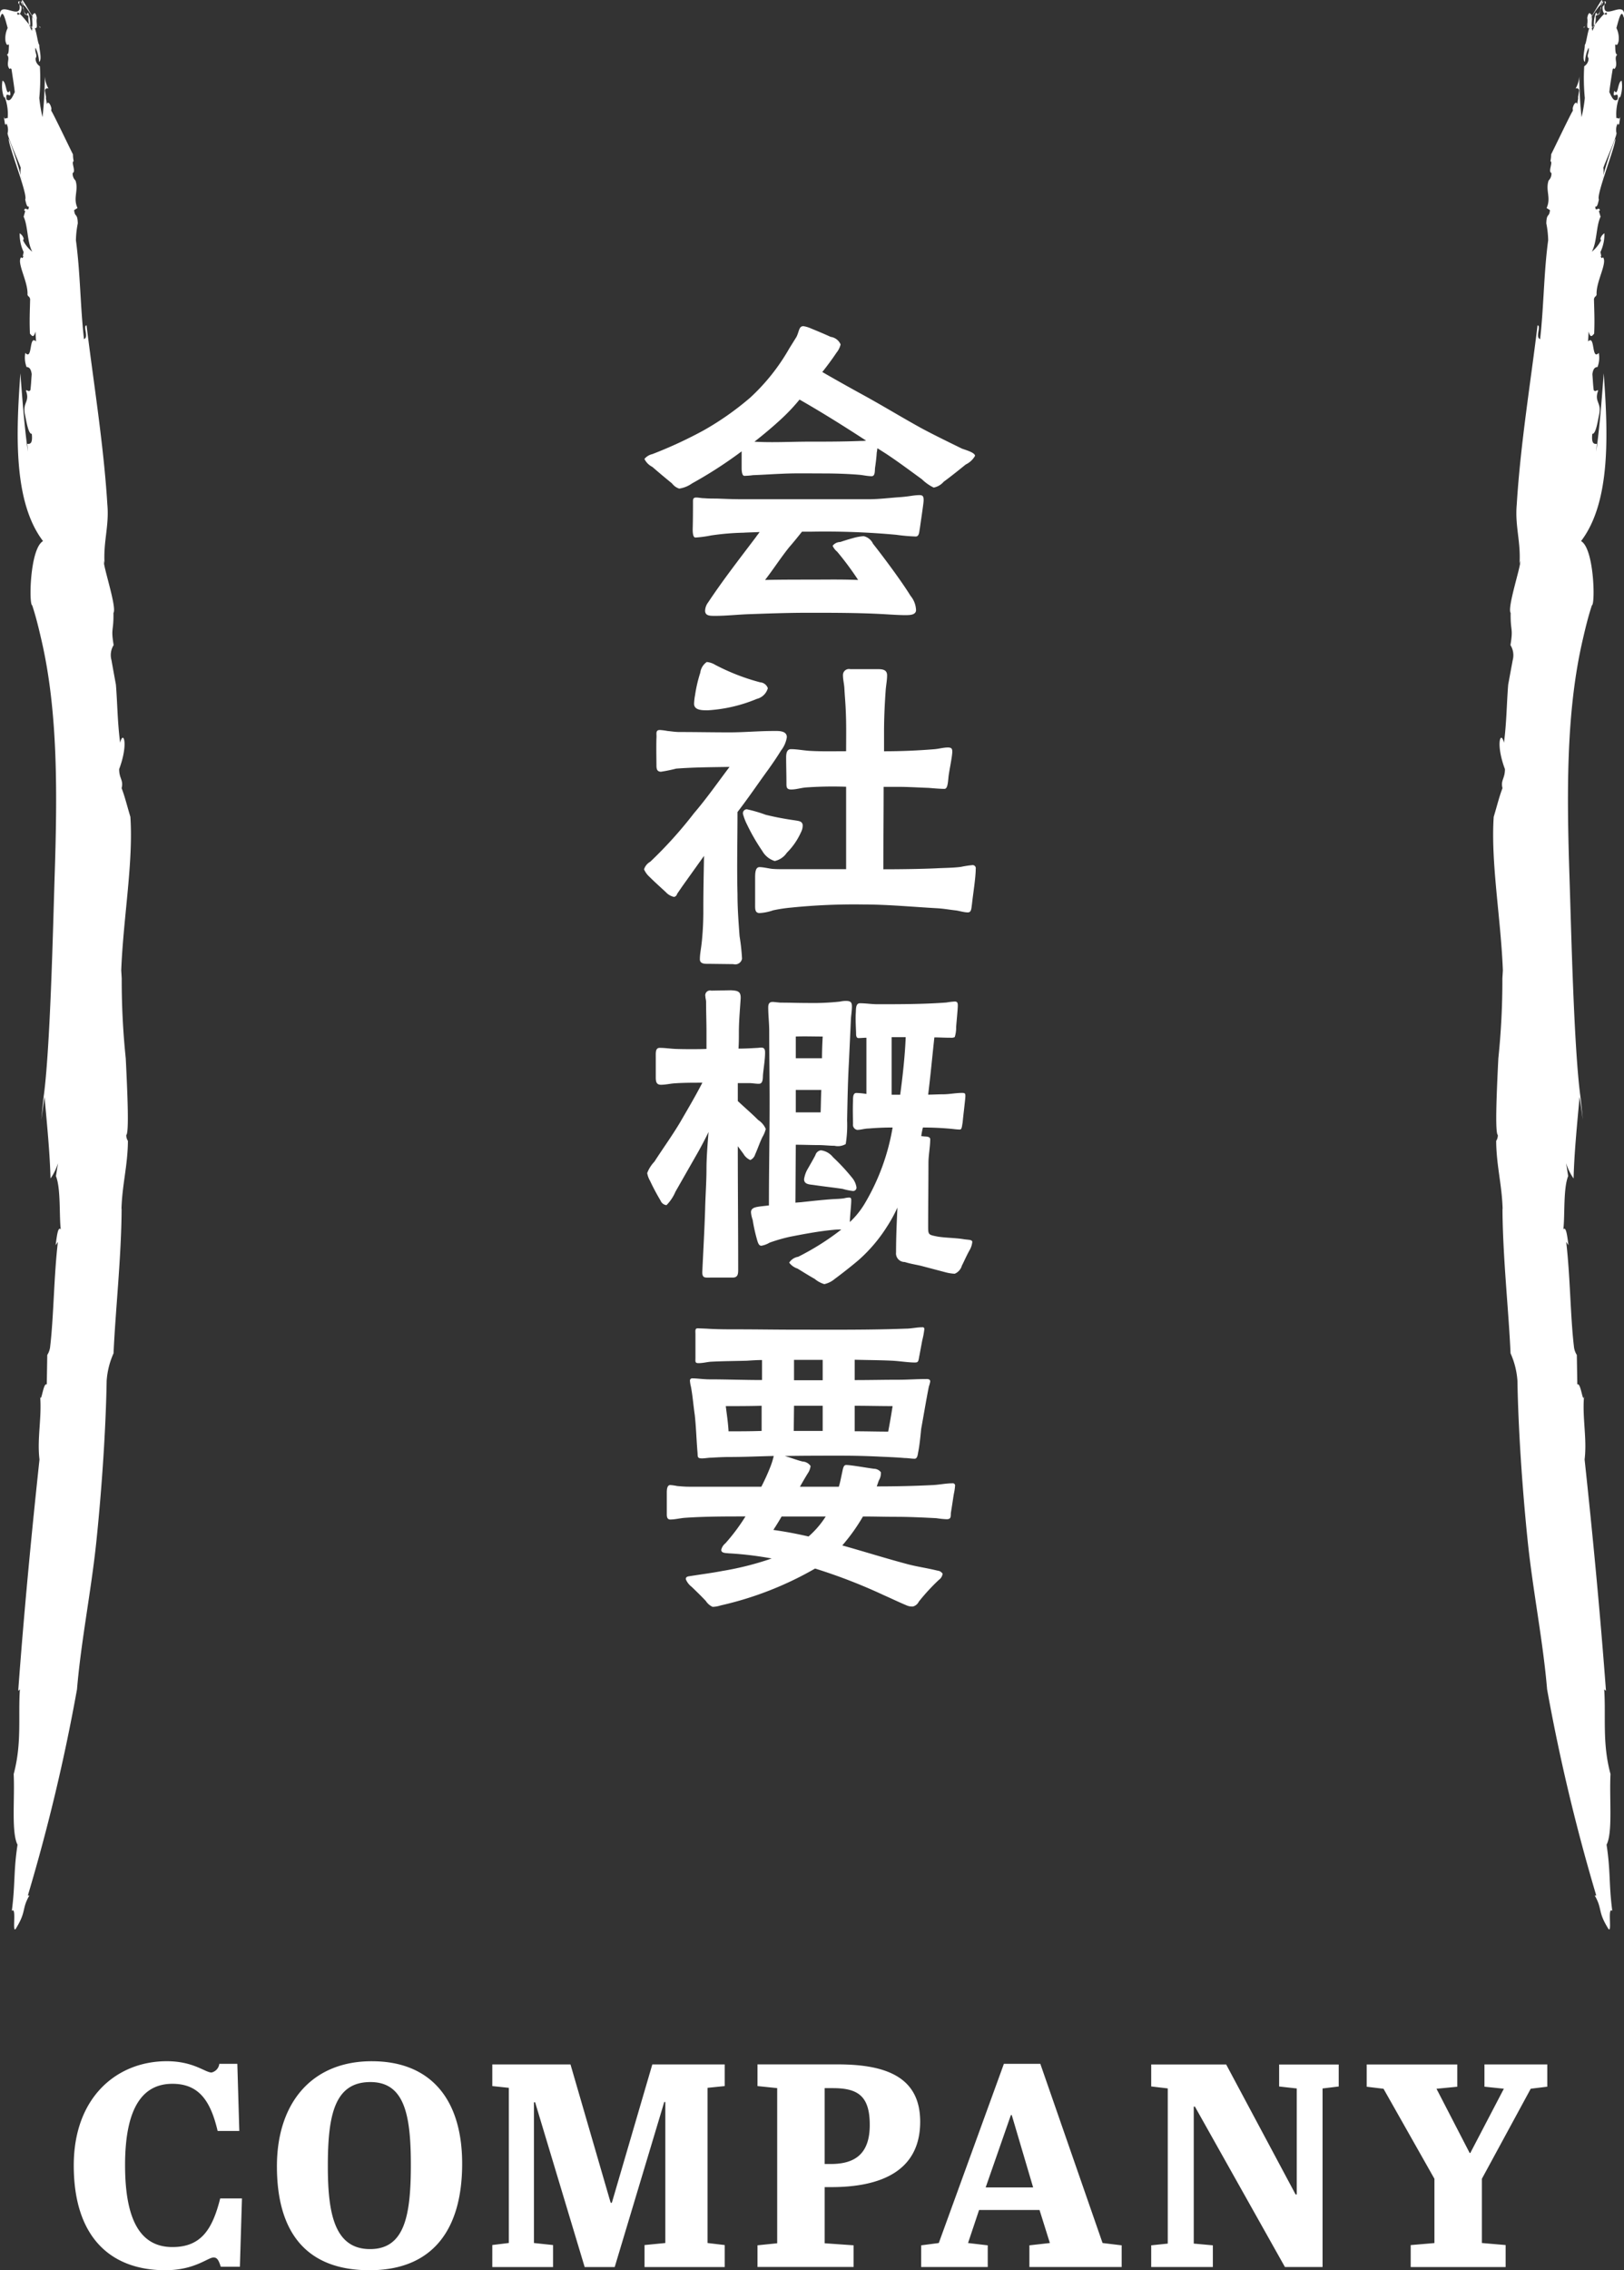 <svg id="company_ttl.svg" xmlns="http://www.w3.org/2000/svg" width="164.91" height="230.438" viewBox="0 0 164.91 230.438">
  <rect x="0" y="0" width="164.91" height="230.438" fill="#333333" stroke="none"/>
  <defs>
    <style>
      .cls-1 {
        fill: #fff;
        fill-rule: evenodd;
      }
    </style>
  </defs>
  <g id="txt">
    <path id="会社概要" class="cls-1" d="M2386.81,146.283a3.007,3.007,0,0,0,1.3-.525,43.842,43.842,0,0,0,5.04-3.256v1.646c0,0.175,0,.84.28,0.84a7.452,7.452,0,0,0,.88-0.07c1.01-.035,1.96-0.105,2.87-0.14,1.43-.07,2.76-0.035,4.2-0.035,1.22,0,2.48.035,3.74,0.14,0.39,0.035.81,0.14,1.23,0.14,0.38,0,.31-0.56.35-0.875,0.07-.455.14-1.015,0.17-1.541,0.04-.14.04-0.315,0.07-0.42l0.88,0.56c1.22,0.806,2.34,1.646,3.64,2.591a4.6,4.6,0,0,0,1.19.84,1.772,1.772,0,0,0,1.02-.595c0.73-.525,1.85-1.435,2.24-1.75a2.114,2.114,0,0,0,.94-0.876c0-.35-1.08-0.63-1.33-0.735-1.29-.63-2.94-1.435-4.17-2.1-2.34-1.3-3.6-2.1-6.02-3.431-1.47-.805-2.52-1.4-3.99-2.241,0.53-.665,1.02-1.33,1.44-1.96a2.112,2.112,0,0,0,.42-0.84,1.285,1.285,0,0,0-1.02-.77c-0.28-.141-1.36-0.6-1.96-0.841a3.088,3.088,0,0,0-.8-0.245c-0.46,0-.42.526-0.7,1.086l-0.74,1.19a20.655,20.655,0,0,1-3.95,4.971,29.452,29.452,0,0,1-4.73,3.326,44.013,44.013,0,0,1-5.22,2.416,1.444,1.444,0,0,0-.8.49,1.778,1.778,0,0,0,.8.805c0.77,0.665,1.23,1.05,2,1.68A1.505,1.505,0,0,0,2386.81,146.283Zm3.61,12.918c1.19,0,2.38-.139,3.57-0.175,1.96-.07,3.96-0.14,5.92-0.14,2.55,0,5.14,0,7.66.14,0.6,0.036,1.58.1,2.17,0.1,0.46,0,1.09,0,1.12-.49a2.4,2.4,0,0,0-.56-1.47c-1.01-1.645-3.11-4.411-3.81-5.286a1.37,1.37,0,0,0-.95-0.77,5.19,5.19,0,0,0-1.12.209c-0.38.1-.84,0.246-1.26,0.386a0.974,0.974,0,0,0-.77.385,1.66,1.66,0,0,0,.46.595,30.563,30.563,0,0,1,2.13,2.871c-1.78-.07-3.22-0.035-4.93-0.035-1.37,0-3.01,0-4.52.035,0.84-1.086,1.58-2.241,2.45-3.326,0.46-.525.88-1.051,1.3-1.576h0.98a79.215,79.215,0,0,1,8.57.315,19.011,19.011,0,0,0,2,.176c0.38,0,.35-0.561.42-0.841,0.14-1.015.38-2.555,0.38-2.835,0-.385-0.07-0.525-0.42-0.525-0.59,0-1.01.14-2.03,0.21s-2.1.209-3.15,0.209h-12.77c-0.88,0-1.76-.034-2.63-0.069-0.42,0-.88,0-1.3-0.036-0.28,0-.52-0.069-0.8-0.069-0.35,0-.32.245-0.32,0.525s0,1.715-.03,2.695c0,0.6.1,0.841,0.28,0.841a11.413,11.413,0,0,0,1.57-.21,26.237,26.237,0,0,1,3.3-.281c0.56-.035,1.08-0.035,1.64-0.07-0.1.175-.24,0.316-0.35,0.49-1.64,2.171-3.36,4.377-4.87,6.652a1.489,1.489,0,0,0-.31.84C2389.44,159.2,2389.93,159.2,2390.42,159.2Zm4.03-17.679c0.94-.735,1.85-1.5,2.69-2.275a19.459,19.459,0,0,0,1.89-2c2.21,1.26,4.45,2.661,6.76,4.166a3.407,3.407,0,0,1-.56.035c-1.89.07-3.4,0.07-5.29,0.07C2398.09,141.522,2396.27,141.627,2394.45,141.522Zm0.49,47.848a5.045,5.045,0,0,0,1.4-.28,15.531,15.531,0,0,1,1.85-.28,63.421,63.421,0,0,1,7.28-.315c2.52,0,5.04.245,7.56,0.385,0.6,0.035,1.2.14,1.79,0.21,0.39,0.035.88,0.21,1.3,0.21,0.38,0,.35-0.42.42-0.84,0.1-.98.38-2.661,0.38-3.571a0.321,0.321,0,0,0-.38-0.385,10.512,10.512,0,0,0-1.12.175c-0.77.1-1.58,0.1-2.39,0.14-1.4.07-3.67,0.105-5.49,0.105,0-2.8.03-5.6,0.03-8.367h1.51c1.01,0,2.03.07,3.08,0.105,0.38,0.035,1.16.1,1.58,0.1,0.31,0,.35-0.525.42-1.26,0.07-.595.38-2.031,0.38-2.521,0-.315-0.1-0.42-0.45-0.42-0.46,0-.92.14-1.37,0.175-1.72.14-3.4,0.21-5.11,0.21v-2c0-1.4.07-2.836,0.17-4.236,0.04-.49.14-0.981,0.14-1.471,0-.595-0.49-0.63-0.98-0.63h-2.76a0.609,0.609,0,0,0-.74.63c0,0.421.11,0.84,0.14,1.261,0.04,0.77.11,1.5,0.14,2.24,0.07,1.4.04,2.8,0.04,4.2-1.23,0-2.42.035-3.64-.035-0.67-.035-1.33-0.175-1.96-0.175-0.46,0-.49.525-0.49,0.84,0,0.875.03,1.751,0.03,2.591,0,0.42,0,.665.49,0.665s1.02-.175,1.51-0.21a38.751,38.751,0,0,1,4.06-.07v8.367h-6.41c-0.35,0-.73,0-1.12-0.035-0.31-.035-0.91-0.175-1.26-0.175-0.42,0-.45.56-0.45,1.085v2.626C2394.52,188.915,2394.48,189.335,2394.94,189.37Zm-2.63,5.181a0.7,0.7,0,0,0,.88-0.56,21.011,21.011,0,0,0-.25-2.275c-0.11-1.506-.21-2.8-0.21-4.271-0.07-2.731,0-5.5,0-8.332,1.26-1.646,2.07-2.871,3.12-4.306,0.45-.63.91-1.3,1.29-1.926a2.93,2.93,0,0,0,.6-1.365c0-.7-0.91-0.63-1.37-0.63-1.5,0-2.97.14-4.45,0.14-1.71,0-3.39-.035-5.07-0.035-0.42,0-.84-0.07-1.23-0.105a5.811,5.811,0,0,0-.77-0.1c-0.49,0-.31.42-0.35,0.805-0.03.91,0,2.415,0,2.73s0,0.7.46,0.7a15.653,15.653,0,0,0,1.54-.315c1.82-.141,3.6-0.141,5.42-0.175-1.19,1.575-2.31,3.185-3.6,4.691a43.073,43.073,0,0,1-4.45,4.936,1.352,1.352,0,0,0-.63.77,2.221,2.221,0,0,0,.56.77c0.63,0.63,1.47,1.366,1.68,1.576a1.574,1.574,0,0,0,.81.455,0.415,0.415,0,0,0,.31-0.315l0.53-.771,2.2-3.08c-0.03,1.785-.07,3.571-0.07,5.391a30.869,30.869,0,0,1-.14,3.186c-0.1.98-.21,1.33-0.21,1.925,0,0.49.56,0.455,0.88,0.455Zm4.2-10.467a1.99,1.99,0,0,0,1.23-.84,6.879,6.879,0,0,0,1.43-2.066,1.513,1.513,0,0,0,.18-0.735c-0.04-.42-0.42-0.42-0.81-0.49a29.31,29.31,0,0,1-2.94-.56,14.225,14.225,0,0,0-1.92-.56,0.4,0.4,0,0,0-.39.49,5.6,5.6,0,0,0,.42,1.085,20.166,20.166,0,0,0,1.54,2.661A2.193,2.193,0,0,0,2396.51,184.084Zm-6.76-15.3a15.286,15.286,0,0,0,4.94-1.155,1.547,1.547,0,0,0,1.12-1.086,0.879,0.879,0,0,0-.77-0.595,21.726,21.726,0,0,1-4.59-1.785,1.99,1.99,0,0,0-.84-0.28,1.551,1.551,0,0,0-.66,1.085,14.218,14.218,0,0,0-.53,2.276,5.92,5.92,0,0,0-.1.875C2388.32,168.82,2389.23,168.785,2389.75,168.785Zm11.8,58.247a2.47,2.47,0,0,0,1.05-.525c0.91-.666,2.21-1.716,2.52-2a15.7,15.7,0,0,0,2.8-3.326,14.163,14.163,0,0,0,1.05-1.925c-0.07,1.5-.14,3.011-0.14,4.551a0.875,0.875,0,0,0,.88.98c0.66,0.21,1.26.28,1.78,0.42l2.39,0.63a4.213,4.213,0,0,0,.91.14,1.264,1.264,0,0,0,.73-0.84c0.11-.175.42-0.91,0.77-1.54a2.038,2.038,0,0,0,.28-0.84c0-.245-0.35-0.21-0.84-0.28-0.77-.14-1.96-0.14-2.73-0.28-0.88-.176-0.91-0.176-0.91-1.016,0-2.135.03-4.341,0.03-6.441,0-.77.18-1.681,0.18-2.416,0-.21-0.25-0.28-0.56-0.28l-0.35-.035a6.752,6.752,0,0,1,.17-0.875c0.84,0,1.69.035,2.49,0.1,0.53,0.035.88,0.105,1.26,0.105,0.21,0,.21-0.35.28-0.7,0.07-.77.28-2.416,0.28-2.7s-0.07-.315-0.35-0.315c-0.63,0-1.29.14-1.92,0.14-0.53,0-1.02.035-1.51,0.035,0.24-1.925.42-3.886,0.63-5.811,0.49,0,1.02.035,1.68,0.035a0.7,0.7,0,0,0,.39-0.07,3.087,3.087,0,0,0,.14-1.016c0.07-.84.17-1.89,0.17-2.135s0-.455-0.31-0.455a6.885,6.885,0,0,0-.84.1c-2.32.175-4.7,0.175-7.01,0.175-0.59,0-1.19-.1-1.78-0.1-0.46,0-.39.665-0.42,1.015-0.04.77,0.03,1.751,0.03,2.031,0,0.175,0,.49.25,0.49s0.52-.035.8-0.035v5.706a7.58,7.58,0,0,0-1.01-.1c-0.35,0-.35.42-0.35,0.805-0.04.805,0,2.031,0,2.346a0.525,0.525,0,0,0,.42.595c0.38,0,.77-0.14,1.19-0.14,0.8-.07,1.61-0.1,2.41-0.1a22.381,22.381,0,0,1-2.76,7.6,8.629,8.629,0,0,1-1.58,1.995c0-.56.14-1.715,0.14-2.17,0-.175,0-0.315-0.21-0.315a2.1,2.1,0,0,0-.49.07c-0.42.07-.87,0.07-1.29,0.1-0.98.07-1.93,0.175-2.91,0.28-0.24.035-.49,0.035-0.77,0.07l0.04-5.882c0.77,0,1.54.035,2.31,0.035,0.56,0,1.08.07,1.61,0.07a1.565,1.565,0,0,0,1.15-.175,12.2,12.2,0,0,0,.14-2.415c0.04-1.926.07-3.851,0.18-5.812l0.21-4.516c0.03-.42.1-0.8,0.1-1.225,0-.455-0.17-0.56-0.63-0.56a2.983,2.983,0,0,0-.59.07,25.868,25.868,0,0,1-3.29.14c-1.02,0-1.68-.035-2.7-0.035-0.17,0-.66-0.07-0.84-0.07-0.35,0-.45.21-0.45,0.56,0,0.8.1,1.575,0.1,2.38,0,2.416.04,4.832,0.04,7.247,0,3.466-.07,6.967-0.07,10.468l-0.88.1c-0.49.07-.94,0.14-0.94,0.595a3.044,3.044,0,0,0,.17.77,16.629,16.629,0,0,0,.42,1.926c0.11,0.42.21,0.7,0.46,0.7a2.418,2.418,0,0,0,.84-0.315,17.078,17.078,0,0,1,2.06-.595c1.44-.28,2.91-0.561,4.38-0.7a6.082,6.082,0,0,1,.84-0.034,26.229,26.229,0,0,1-4.38,2.765,1.337,1.337,0,0,0-.91.595,1.718,1.718,0,0,0,.84.6c0.35,0.21,1.12.7,1.75,1.05A2.707,2.707,0,0,0,2401.55,227.032Zm-11.62-.665h2.31c0.52,0,.56-0.35.56-0.8,0-4.237-.04-8.367-0.04-12.534l0.57,0.771a1.478,1.478,0,0,0,.7.63,0.9,0.9,0,0,0,.49-0.56c0.28-.63.42-1.086,0.73-1.751a3.1,3.1,0,0,0,.35-0.84,2.042,2.042,0,0,0-.77-0.91c-0.66-.666-1.29-1.19-2.07-1.926v-1.82h1.13c0.35,0,.66.07,1.01,0.07,0.46,0,.39-0.63.42-0.945,0.07-.736.21-1.506,0.21-2.241,0-.28-0.07-0.49-0.38-0.49-0.14,0-.32.035-0.46,0.035-0.59.035-1.22,0.07-1.86,0.07,0.04-.56.04-1.085,0.04-1.681,0-1.12.11-2.275,0.18-3.4,0.03-.735-0.29-0.8-0.99-0.84l-1.99.035a0.49,0.49,0,0,0-.6.595c0,0.175.07,0.35,0.07,0.56,0,1.015.04,2.03,0.04,3.045v1.716c-0.56.035-2.38,0.035-3.19,0-0.59-.035-1.08-0.105-1.5-0.105-0.49-.035-0.46.42-0.46,0.875v2.031c0,0.42,0,.84.53,0.84,0.42,0,.87-0.1,1.29-0.14,0.95-.07,1.86-0.07,2.8-0.07h0.11c-0.7,1.365-1.47,2.66-2.24,3.991-0.81,1.365-1.75,2.661-2.63,4.026a3.422,3.422,0,0,0-.73,1.155,2.315,2.315,0,0,0,.28.77,22.9,22.9,0,0,0,1.08,2.031,0.727,0.727,0,0,0,.6.455,4.374,4.374,0,0,0,.91-1.365l2.34-4.1c0.35-.63.7-1.295,1.02-1.96-0.11,1.33-.21,2.7-0.21,3.711,0,1.4-.11,2.8-0.14,4.2-0.07,2.136-.18,4.061-0.28,6.2C2389.12,226.437,2389.4,226.367,2389.93,226.367Zm14.53-8.788a0.342,0.342,0,0,0,.35-0.384,1.993,1.993,0,0,0-.46-0.981,20.124,20.124,0,0,0-1.92-2.065,1.858,1.858,0,0,0-1.23-.7,0.679,0.679,0,0,0-.56.491c-0.14.28-.52,0.945-0.84,1.5a3.019,3.019,0,0,0-.31.945c0,0.56.63,0.525,1.05,0.595,0.94,0.14,1.92.245,2.87,0.385A6,6,0,0,0,2404.46,217.579Zm-5.81-7.982v-2.275h2.59c-0.04.77-.04,1.54-0.07,2.275h-2.52Zm0-5.5V201.9c0.87-.035,1.82,0,2.73,0-0.04.735-.07,1.47-0.07,2.205h-2.66Zm9.73,3.711v-5.846h1.43c-0.07,1.82-.31,4.026-0.56,5.846h-0.87Zm-18.17,51.98a2.722,2.722,0,0,0,.8-0.14,34.375,34.375,0,0,0,9.6-3.746,55.745,55.745,0,0,1,6.96,2.695c0.95,0.421,1.51.7,2.35,1.051a1.332,1.332,0,0,0,.63.105,0.917,0.917,0,0,0,.59-0.49,20.636,20.636,0,0,1,2.03-2.206,0.918,0.918,0,0,0,.39-0.63,0.694,0.694,0,0,0-.53-0.315c-0.98-.245-1.99-0.385-2.94-0.63-2.27-.6-4.48-1.3-6.72-1.926a19.14,19.14,0,0,0,2.1-2.94c1.12,0,2.24.035,3.33,0.035,1.36,0,2.76.069,4.13,0.139a9.25,9.25,0,0,0,1.02.106c0.49,0,.42-0.245.45-0.666,0.11-.63.28-1.855,0.32-2a5.617,5.617,0,0,0,.1-0.7,0.232,0.232,0,0,0-.28-0.28c-0.63,0-1.29.14-1.93,0.175-1.92.1-3.81,0.14-5.74,0.14l0.21-.6a1.46,1.46,0,0,0,.21-0.84,0.906,0.906,0,0,0-.7-0.35c-0.8-.105-2.34-0.385-2.83-0.385-0.28,0-.32.385-0.42,0.84s-0.18.911-.32,1.366h-3.95c0.28-.49.56-0.981,0.87-1.471a1.673,1.673,0,0,0,.21-0.63,1.036,1.036,0,0,0-.8-0.455c-0.46-.1-1.19-0.385-1.82-0.56,1.89-.035,3.81-0.035,5.7-0.035q1.995,0,3.99.1c0.84,0.035,1.68.07,2.49,0.14,0.35,0,.66.07,1.01,0.07,0.28,0,.32-0.455.35-0.63,0.18-.84.28-2.171,0.32-2.451,0.24-1.3.49-2.835,0.77-4.236a3.4,3.4,0,0,0,.14-0.525c0-.28-0.32-0.245-0.49-0.245-0.91,0-1.82.07-2.73,0.07-1.54,0-2.94.035-4.45,0.035v-2.065c1.3,0.035,2.56.035,3.85,0.1,0.7,0.035,1.82.21,2.38,0.175,0.28-.035.25-0.28,0.35-0.736l0.28-1.505a8.248,8.248,0,0,0,.21-1.12,0.173,0.173,0,0,0-.21-0.21c-0.56,0-1.12.14-1.68,0.14-3.71.14-7.45,0.105-11.16,0.105-1.96,0-3.96-.035-5.96-0.035-1.05,0-2.06,0-3.11-.07l-0.88-.035c-0.31,0-.24.245-0.24,0.63v2.346c0,0.385-.07.56,0.31,0.56,0.42,0,.81-0.1,1.19-0.14,1.26-.07,2.45-0.07,3.72-0.105,0.52-.035,1.01-0.07,1.54-0.07v2.03c-1.82,0-3.61-.07-5.4-0.07-0.52,0-1.22-.1-1.64-0.1a0.231,0.231,0,0,0-.28.245,3.431,3.431,0,0,0,.1.595c0.18,0.945.25,1.926,0.39,2.871,0.14,1.26.17,2.556,0.28,3.816,0.03,0.42-.04.595,0.45,0.595,0.32,0,.63-0.07.95-0.07,0.59-.035,1.22-0.07,1.82-0.07,1.51,0,3.01-.07,4.52-0.105a8.024,8.024,0,0,1-.35,1.12,21.423,21.423,0,0,1-.91,2h-7.36c-0.38,0-.8-0.035-1.19-0.07a5.535,5.535,0,0,0-.7-0.1c-0.35,0-.35.56-0.35,0.805v2.171c0,0.245.04,0.524,0.35,0.524,0.49,0,1.02-.14,1.51-0.174,2.03-.14,4.09-0.14,6.13-0.14a19.794,19.794,0,0,1-2.04,2.73,1.172,1.172,0,0,0-.42.665c0,0.35.49,0.315,0.74,0.35a34.087,34.087,0,0,1,4.38.525,30.432,30.432,0,0,1-4.98,1.261c-1.08.21-2.2,0.35-3.29,0.525-0.21.035-.45,0.035-0.45,0.315a1.825,1.825,0,0,0,.59.77c0.18,0.175.84,0.8,1.44,1.435A1.61,1.61,0,0,0,2390.21,259.792Zm9.73-7.142c-1.22-.28-2.34-0.49-3.57-0.665q0.48-.735.84-1.365h4.48A9.327,9.327,0,0,1,2399.94,252.65Zm-8.12-10.678c-0.04-.84-0.18-1.715-0.28-2.555,1.19,0,2.42,0,3.64-.035v2.555C2394.06,241.972,2392.9,241.972,2391.82,241.972Zm6.62-.035,0.03-2.555h2.91v2.555h-2.94Zm0.03-5.146v-2.065h2.91v2.065h-2.91Zm9.56,5.216c-1.05,0-2.24-.035-3.4-0.035v-2.59c1.3,0,2.59.035,3.85,0.035C2408.34,240.292,2408.2,241.132,2408.03,242.007Z" transform="translate(-2317.84 -96.688)"/>
    <path id="COMPANY" class="cls-1" d="M2335.35,308.2c2.71,0,3.88,1.763,4.59,4.79h2.2l-0.2-6.817h-1.83a1.026,1.026,0,0,1-.79.881c-0.65,0-1.82-1.146-4.55-1.146-5.03,0-9.44,3.615-9.44,10.578,0,7.493,3.94,10.637,9.29,10.637,3,0,4.32-1.293,4.91-1.293,0.38,0,.53.323,0.73,0.94h1.94l0.21-6.934h-2.21c-0.79,3.144-1.94,4.936-4.85,4.936-3.2,0-4.81-2.644-4.81-8.315C2330.54,310.166,2332.62,308.2,2335.35,308.2Zm24.21,8.228c0,5.171-.64,8.55-4.14,8.55-3.64,0-4.29-3.673-4.29-8.433,0-5.171.68-8.521,4.32-8.521C2358.92,308.021,2359.56,311.371,2359.56,316.425Zm-13.6.146c0,6.758,3.03,10.549,9.4,10.549,6.44,0,9.41-4.143,9.41-10.813,0-6.552-3.21-10.4-9.17-10.4C2349.54,305.9,2345.96,310.107,2345.96,316.571Zm38.12-10.342-4.11,14.045h-0.12l-4.08-14.045h-7.94v2.2l1.68,0.177v15.749l-1.68.206V326.8H2374v-2.233l-1.94-.206v-14.28h0.12l5.03,16.719h3.05l5.03-16.748h0.11v14.309l-2.11.206V326.8h8.14v-2.233l-1.74-.206V308.609l1.74-.177v-2.2h-7.35Zm10.68,0v2.2l2,0.206v15.749l-2,.206v2.2h9.76v-2.2l-2.94-.206v-5.7h0.68c4.96,0,9.02-1.587,9.02-6.64,0-4.555-3.5-5.818-8.38-5.818h-8.14Zm6.82,2.409h0.82c2.53,0,3.76.764,3.76,3.732,0,2.762-1.32,3.966-3.93,3.966h-0.65v-7.7Zm22.87,15.72-2.08.235v2.2h9.37v-2.2l-1.94-.235-6.32-18.188h-3.7l-6.61,18.188-1.79.235v2.2h6.76v-2.2l-2-.235,1.12-3.35h6.14Zm-3.96-12.987h0.09l2.17,7.345h-4.82Zm31.65-2.7,1.64-.2v-2.233h-6.05v2.233l1.79,0.2v10.755h-0.12l-7.05-13.193h-7.61v2.233l1.68,0.2v15.75l-1.68.176v2.2H2441v-2.2l-1.94-.176v-13.9h0.12l9.14,16.279h3.82v-18.13Zm15,6.553h-0.06l-3.37-6.523,2.11-.206v-2.262h-9.2v2.262l1.71,0.206,5.17,9.138v6.523l-2.41.206V326.8h9.64v-2.233l-2.41-.206v-6.523l4.96-9.138,1.68-.206v-2.262h-6.38v2.262l1.97,0.206Z" transform="translate(-2317.84 -96.688)"/>
  </g>
  <g id="brushline">
    <path id="シェイプ_2527" data-name="シェイプ 2527" class="cls-1" d="M2320.61,141.74l0.06,0.8c-0.35-2.553-.56-5.275-0.76-7.963-0.44,6.086-.74,13.039,2.3,17.034-1.34.755-1.45,6.462-1.1,6.52,0.37,1.121.65,2.275,0.92,3.445-0.16-.809-0.34-1.611-0.53-2.4,0.19,0.792.37,1.594,0.53,2.4,1.73,7.41,1.63,15.786,1.35,24.324-0.15,4.744-.44,17.553-1.14,22.348-0.07.705-.14,1.4-0.21,2.092,0.17-1.164.17-1.164,0.33-2.323,0.27,2.968.54,5.674,0.61,8.292a5.606,5.606,0,0,0,.76-1.558l-0.21,1.314c0.51,1.267.32,4.059,0.49,5.4-0.29-.318-0.4.708-0.52,1.612l0.23-.335c-0.41,3.437-.42,7.493-0.78,10.57a1.955,1.955,0,0,1-.3.909l-0.05,3c-0.38-.3-0.59,2.383-0.7.926,0.25,2.3-.31,4.475-0.04,6.685-0.81,7.53-1.58,15.566-2.16,23.477l0.17-.145c-0.19,2.772.22,5.415-.63,8.6,0.12,2.519-.25,5.935.39,7.168-0.42,2.745-.22,3.974-0.58,6.718,0.56-.53-0.09,2.805.51,1.631,0.96-1.592.5-1.857,1.27-3.192l-0.15-.008a191.7,191.7,0,0,0,4.99-20.927c0.41-4.914,1.46-10.069,1.98-15.145,0.56-5.461.95-11.412,1.03-16.154a8.139,8.139,0,0,1,.7-2.8c0.19-4.343.8-9.821,0.82-14.741-0.01.086-.02,0.176-0.02,0.237,0.06-2.6.64-4.5,0.66-7.058a1.09,1.09,0,0,1-.17-0.59c0.29-.2.14-3.973-0.05-7.782a76.76,76.76,0,0,1-.41-8.123l-0.05-.815c0.21-5.348,1.24-10.966.93-15.582-0.3-.984-0.57-2.092-0.89-2.908,0.21-.834-0.25-0.954-0.25-1.935,0.97-2.588.42-4.006,0.1-2.679-0.27-2.027-.28-4.089-0.43-5.9-0.15-.814-0.3-1.631-0.45-2.484a1.906,1.906,0,0,1,.22-1.528c-0.3-1.817.01-1.314-.02-3.262,0.37-.535-1.05-4.727-0.98-5.285l0.08,0.3c-0.15-2.228.48-3.851,0.28-6.03-0.37-6.093-1.44-12.606-2.11-18.179-0.41.05,0.26,1.2-.26,1.4-0.38-3.287-.37-6.717-0.82-10.028a9.437,9.437,0,0,1,.19-1.721c-0.03-1.095-.3-0.563-0.37-1.347l0.34-.213c-0.48-1.034.13-1.768-.2-2.785a0.974,0.974,0,0,1-.29-0.77c0.38-.142-0.22-1.15.13-1.209h-0.03a3.335,3.335,0,0,1-.07-0.681c-0.21-.391-1.96-4.068-2.21-4.439l0.02-.225c-0.12-.595-0.45-0.752-0.45-0.379l-0.12-.746,0.04,0.077-0.12-.742a0.233,0.233,0,0,1,.36-0.215,2.857,2.857,0,0,1-.38-1.251,39.632,39.632,0,0,1-.23,4.137,14.2,14.2,0,0,1-.33-1.94,20.644,20.644,0,0,0,.06-3.221,0.926,0.926,0,0,1-.44-0.8c0.24-.359-0.12-0.576,0-1.081a3.858,3.858,0,0,1,.36,1.438c0.33-.211,0-1.3.02-1.724-0.15-.143-0.24-1.148-0.46-1.715,0.38,0.134.11-.57,0.21-1-0.05-.426-0.24-0.638-0.31-0.424-0.39.016,0.12,1.71-.37,1.291a2.99,2.99,0,0,0-.2-1.418c-0.19.073-.08,0.354-0.32,0.151a3.381,3.381,0,0,1-.28-1.286,1.037,1.037,0,0,1,.12.442c-0.11-.638,1.99,2.874,1.7,2.112-0.11.279-1.91-3.094-1.84-2.695-0.01.435-.42-0.133-0.39,0.3l0.33,0.355c0.05,0.565-.24.923-0.42,0.791-0.16-.914,1.87,2.013,1.51,1.326l-0.02.347a2.351,2.351,0,0,1-.36-1.517,0.845,0.845,0,0,1-.5-0.674V97.507c-0.18-.334-0.26-0.915-0.45-0.55,0.52,2.222-2.27-.621-1.91,1.554,0.23-1.056.5,0.117,0.75,1.021a2.366,2.366,0,0,0-.22,1.35c0.15,0.56.22,0.277,0.35,0.345-0.03.355,0.02,0.995-.22,1,0.36,0.346-.03.781,0.17,1.283,0.22,0.427.11-.076,0.31,0.212,0.11,0.723.27,1.733,0.33,2.32-0.17.294-.42,1.095-0.84,0.729-0.16-1.094.61,0.218,0.33-.879-0.39.656-.33-0.942-0.74-1.011a3.385,3.385,0,0,0,.17,1.739l0.04-.144a4.951,4.951,0,0,1,.32,2.209c-0.2-.076-0.28.219-0.39-0.157l0.11,0.745c0.07,0.073.14,0.15,0.14-.076a1.4,1.4,0,0,1,.14.972c-0.16.138,1.45,3.661,1.32,3.582a2.657,2.657,0,0,0,.13,1.2,35.583,35.583,0,0,0-1.34-4.185c-0.12.513,1.97,5.712,1.67,6.165,0.08,0.39.19,0.855,0.36,0.7,0.03,0.7-.38-0.089-0.47.439,0.03,0,.08-0.066.1,0.087l-0.15.528c0.45,0.947.34,2.576,0.88,3.552a3.41,3.41,0,0,1-.94-1.154l0.07-.151a0.93,0.93,0,0,0-.41-0.564,4.175,4.175,0,0,0,.4,1.9c-0.03.145-.06,0.31-0.09,0.424a0.286,0.286,0,0,1,.07-0.032c-0.08.262-.1,0.243-0.19,0.182a0.235,0.235,0,0,1-.05-0.037c-0.47.573,0.74,2.5,0.65,3.795,0.13,0.335.1,0.007,0.27,0.424-0.03,1.3-.08,2.2-0.02,3.528,0.29,0.352.39,0.361,0.56-.206l0.06,1c-0.74-.728-0.33,1.981-1.09,1.162a2.667,2.667,0,0,0,.13,1.435c0.16,0.014.43,0.038,0.52,0.727-0.08,1.012-.04.765-0.13,1.61-0.18.237-.3-0.034-0.46,0.039,0.42,1.163-.31,1.176-0.12,2.322,0.15,0.707.36,2.13,0.72,2.084C2321.17,141.712,2320.91,141.771,2320.61,141.74Z" transform="translate(-2317.84 -96.688)"/>
    <path id="シェイプ_2527-2" data-name="シェイプ 2527" class="cls-1" d="M2479.99,141.74l-0.06.8c0.35-2.553.56-5.275,0.76-7.963,0.44,6.086.74,13.039-2.3,17.034,1.34,0.755,1.45,6.462,1.1,6.52-0.37,1.121-.65,2.275-0.92,3.445,0.16-.809.34-1.611,0.53-2.4-0.19.792-.37,1.594-0.53,2.4-1.73,7.41-1.63,15.786-1.35,24.324,0.16,4.744.44,17.553,1.14,22.348,0.07,0.705.14,1.4,0.21,2.092-0.16-1.164-.16-1.164-0.33-2.323-0.27,2.968-.54,5.674-0.61,8.292a5.606,5.606,0,0,1-.76-1.558l0.21,1.314c-0.51,1.267-.32,4.059-0.49,5.4,0.29-.318.4,0.708,0.52,1.612l-0.23-.335c0.41,3.437.42,7.493,0.78,10.57a1.955,1.955,0,0,0,.3.909l0.05,3c0.38-.3.59,2.383,0.71,0.926-0.26,2.3.3,4.475,0.03,6.685,0.81,7.53,1.58,15.566,2.17,23.477l-0.18-.145c0.19,2.772-.22,5.415.64,8.6-0.13,2.519.24,5.935-.4,7.168,0.42,2.745.22,3.974,0.58,6.718-0.56-.53.1,2.805-0.51,1.631-0.96-1.592-.5-1.857-1.27-3.192l0.15-.008a194.038,194.038,0,0,1-4.99-20.927c-0.41-4.914-1.46-10.069-1.98-15.145-0.56-5.461-.95-11.412-1.03-16.154a8.139,8.139,0,0,0-.7-2.8c-0.19-4.343-.8-9.821-0.82-14.741,0.01,0.086.02,0.176,0.02,0.237-0.06-2.6-.64-4.5-0.66-7.058a1.09,1.09,0,0,0,.17-0.59c-0.29-.2-0.14-3.973.05-7.782a76.76,76.76,0,0,0,.41-8.123l0.05-.815c-0.21-5.348-1.24-10.966-.93-15.582,0.3-.984.57-2.092,0.89-2.908-0.2-.834.25-0.954,0.25-1.935-0.97-2.588-.42-4.006-0.1-2.679,0.27-2.027.28-4.089,0.43-5.9,0.15-.814.3-1.631,0.46-2.484a1.944,1.944,0,0,0-.23-1.528c0.3-1.817-.01-1.314.02-3.262-0.37-.535,1.05-4.727.98-5.285l-0.08.3c0.15-2.228-.48-3.851-0.28-6.03,0.37-6.093,1.44-12.606,2.11-18.179,0.41,0.05-.26,1.2.26,1.4,0.38-3.287.37-6.717,0.82-10.028a9.437,9.437,0,0,0-.19-1.721c0.03-1.095.3-.563,0.37-1.347l-0.34-.213c0.48-1.034-.13-1.768.2-2.785a0.974,0.974,0,0,0,.29-0.77c-0.38-.142.22-1.15-0.13-1.209h0.03a3.335,3.335,0,0,0,.07-0.681c0.21-.391,1.96-4.068,2.21-4.439l-0.02-.225c0.12-.595.45-0.752,0.45-0.379l0.12-.746-0.04.077,0.12-.742a0.233,0.233,0,0,0-.36-0.215,2.857,2.857,0,0,0,.38-1.251,39.632,39.632,0,0,0,.23,4.137,14.2,14.2,0,0,0,.33-1.94,20.644,20.644,0,0,1-.06-3.221,0.926,0.926,0,0,0,.44-0.8c-0.24-.359.12-0.576,0-1.081a3.858,3.858,0,0,0-.36,1.438c-0.33-.211,0-1.3-0.02-1.724,0.15-.143.24-1.148,0.46-1.715-0.38.134-.11-0.57-0.21-1,0.05-.426.24-0.638,0.32-0.424,0.38,0.016-.13,1.71.36,1.291a2.99,2.99,0,0,1,.2-1.418c0.19,0.073.08,0.354,0.33,0.151a3.547,3.547,0,0,0,.27-1.286,1.037,1.037,0,0,0-.12.442c0.11-.638-1.99,2.874-1.7,2.112,0.12,0.279,1.91-3.094,1.84-2.695,0.01,0.435.42-.133,0.39,0.3l-0.33.355c-0.05.565,0.24,0.923,0.42,0.791,0.16-.914-1.87,2.013-1.51,1.326l0.03,0.347a2.409,2.409,0,0,0,.35-1.517,0.845,0.845,0,0,0,.5-0.674V97.507c0.18-.334.26-0.915,0.45-0.55-0.52,2.222,2.27-.621,1.91,1.554-0.23-1.056-.5.117-0.75,1.021a2.366,2.366,0,0,1,.22,1.35c-0.15.56-.22,0.277-0.35,0.345,0.03,0.355-.02.995,0.22,1-0.36.346,0.03,0.781-.17,1.283-0.22.427-.11-0.076-0.3,0.212-0.12.723-.28,1.733-0.34,2.32,0.17,0.294.42,1.095,0.84,0.729,0.16-1.094-.61.218-0.33-0.879,0.39,0.656.33-.942,0.74-1.011a3.385,3.385,0,0,1-.17,1.739l-0.04-.144a4.951,4.951,0,0,0-.32,2.209c0.2-.076.28,0.219,0.39-0.157l-0.11.745c-0.07.073-.14,0.15-0.14-0.076a1.4,1.4,0,0,0-.14.972c0.16,0.138-1.45,3.661-1.32,3.582a2.657,2.657,0,0,1-.13,1.2,35.583,35.583,0,0,1,1.34-4.185c0.12,0.513-1.97,5.712-1.67,6.165-0.08.39-.19,0.855-0.36,0.7-0.02.7,0.38-.089,0.47,0.439-0.03,0-.08-0.066-0.1.087l0.16,0.528c-0.46.947-.35,2.576-0.89,3.552a3.41,3.41,0,0,0,.94-1.154l-0.07-.151a0.93,0.93,0,0,1,.41-0.564,4.175,4.175,0,0,1-.4,1.9c0.03,0.145.06,0.31,0.09,0.424a0.286,0.286,0,0,0-.07-0.032c0.08,0.262.11,0.243,0.19,0.182a0.235,0.235,0,0,0,.05-0.037c0.47,0.573-.74,2.5-0.65,3.795-0.13.335-.1,0.007-0.27,0.424,0.03,1.3.08,2.2,0.02,3.528-0.29.352-.39,0.361-0.56-0.206l-0.06,1c0.74-.728.33,1.981,1.09,1.162a2.667,2.667,0,0,1-.13,1.435c-0.16.014-.43,0.038-0.52,0.727,0.08,1.012.04,0.765,0.13,1.61,0.18,0.237.3-.034,0.46,0.039-0.42,1.163.31,1.176,0.12,2.322-0.15.707-.35,2.13-0.72,2.084C2479.43,141.712,2479.69,141.771,2479.99,141.74Z" transform="translate(-2317.84 -96.688)"/>
  </g>
</svg>
